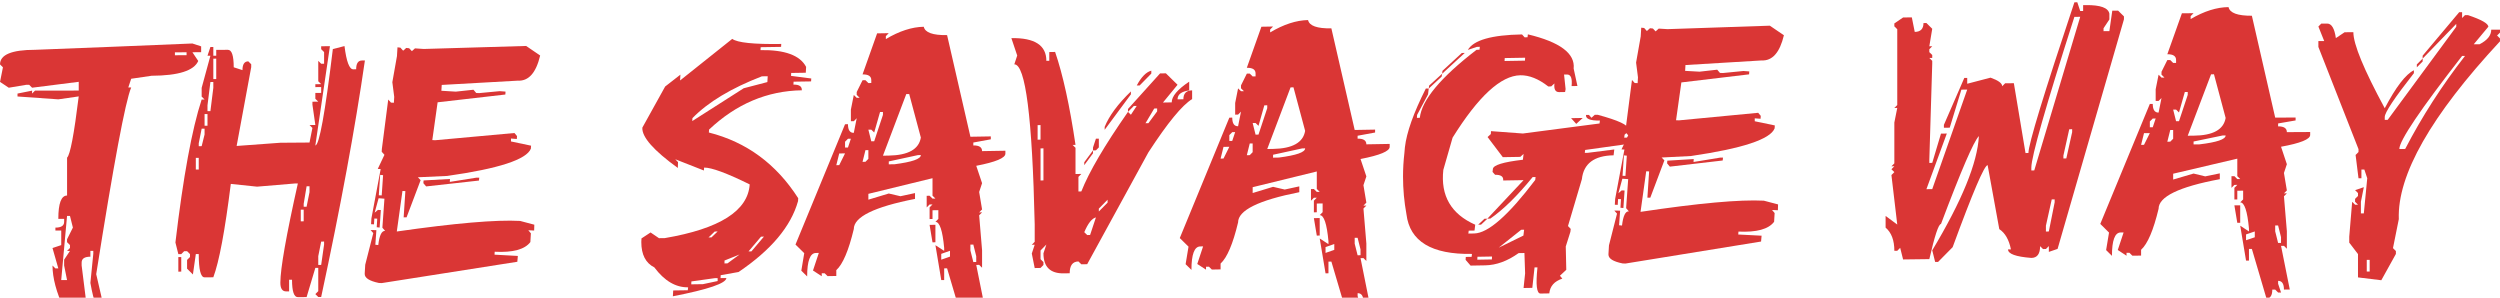 <?xml version="1.0" encoding="UTF-8"?><svg id="Layer_2" xmlns="http://www.w3.org/2000/svg" viewBox="0 0 3158.77 376.13"><defs><style>.cls-1{fill:#da3635;}</style></defs><g id="Layer_1-2"><path class="cls-1" d="M243.1,54.96c3.68,1.21,7.37,2.42,11.05,3.63v7.37c-3.68.02-7.37.04-11.05.06,2.46,3.67,4.91,7.34,7.37,11.01-5.35,12.3-24.99,18.55-58.93,18.69-8.59,1.26-17.19,2.52-25.78,3.78-1.23,3.69-2.46,7.38-3.68,11.06,1.23,0,2.46,0,3.68-.01-7.37,17.51-22.1,96.14-44.2,235.87,3.68,15.95,7.37,31.9,11.05,47.85-1.23,0-2.46,0-3.68.01-5.49.01-10.4-12.26-14.73-36.79,1.23-12.28,2.46-24.56,3.68-36.84v-3.68c-1.23,0-2.46,0-3.68,0v7.37c-7.37.02-11.05,2.48-11.05,7.39v3.68c2.46,19.64,4.91,39.28,7.37,58.92v3.68c-2.46,0-4.91.01-7.37.02-4.91-3.67-9.82-7.34-14.73-11.02-1.23,1.23-2.46,2.46-3.68,3.69-1.23,0-2.46,0-3.68,0-9.82-21.21-14.73-39.62-14.73-55.22,1.23,1.23,2.46,2.45,3.68,3.68,1.23,0,2.46,0,3.68,0-2.46-8.59-4.91-17.18-7.37-25.77,3.68-1.23,7.37-2.47,11.05-3.7v-18.42c-2.46,0-4.91,0-7.37.01v-3.68c7.37-.01,11.05-2.47,11.05-7.38v-3.68c-2.46,0-4.91,0-7.37.01,0-19.64,3.68-29.47,11.05-29.49v-47.88c3.9-3.47,8.81-29.27,14.73-77.38-8.59,1.25-17.19,2.49-25.78,3.73-17.19-1.2-34.38-2.41-51.57-3.63v-3.68c6.14-1.23,12.28-2.46,18.42-3.7v3.68c1.23-1.23,2.46-2.46,3.68-3.69,18.42-.02,36.83-.05,55.25-.09v-11.05c-19.64,2.5-39.29,4.99-58.93,7.46-1.23-1.23-2.46-2.45-3.68-3.68-1.23,0-2.46,0-3.68,0-7.37,1.23-14.73,2.46-22.1,3.69-3.68-2.45-7.37-4.91-11.05-7.37,1.23-6.14,2.46-12.28,3.68-18.42-1.23-1.23-2.46-2.46-3.68-3.68,0-12.28,14.73-18.41,44.2-18.44,66.3-2.52,132.6-5.19,198.9-7.98ZM84.72,272.83c-2.46,27.02-4.91,54.03-7.37,81.05,2.46,0,4.91,0,7.37-.01-1.23-6.14-2.46-12.27-3.68-18.41v-7.37c2.46-3.69,4.91-7.38,7.37-11.06-1.23,0-2.46,0-3.68,0,1.23-1.23,2.46-2.46,3.68-3.69,0-1.23,0-2.45,0-3.68-1.23-1.23-2.46-2.45-3.68-3.68v-3.68c2.46-4.92,4.91-9.83,7.37-14.75-1.23-4.91-2.46-9.82-3.68-14.73-1.23,0-2.46,0-3.68,0ZM221,66.12c0,1.23,0,2.45,0,3.68,4.91-.02,9.82-.05,14.73-.07,0-1.23,0-2.46,0-3.68-4.91.02-9.82.05-14.73.07Z"/><path class="cls-1" d="M265.85,59.39c1.23,0,2.46-.01,3.68-.02v11.05c1.23,0,2.46-.01,3.68-.02v-7.37c4.91-.03,9.82-.05,14.73-.09,4.91-.03,7.37,7.32,7.37,22.06,3.68,1.21,7.37,2.41,11.05,3.61,0-7.37,2.45-11.07,7.37-11.1,1.23,1.22,2.46,2.44,3.68,3.66v3.68c-6.14,33.19-12.28,66.38-18.42,99.56,18.42-1.34,36.83-2.69,55.25-4.05,12.28-.09,24.55-.18,36.83-.27,1.23-6.15,2.46-12.3,3.68-18.44-1.23-1.22-2.46-2.44-3.68-3.65,2.46-.02,4.91-.04,7.37-.06-1.23-8.58-2.46-17.17-3.68-25.75,0-1.23,0-2.46,0-3.68,2.46-.02,4.91-.04,7.37-.06-1.23-1.22-2.46-2.44-3.68-3.65v-7.37c2.46-.02,4.91-.04,7.37-.06v-7.37c-2.46.02-4.91.04-7.37.06v-3.68c2.46-.02,4.91-.04,7.37-.06-1.23-1.22-2.46-2.44-3.68-3.65v-25.78c1.23,1.22,2.46,2.44,3.68,3.65,1.23-.01,2.46-.02,3.68-.03v-14.73c-1.23-1.22-2.46-2.44-3.68-3.65v-3.68c3.68-.03,7.37-.06,11.05-.09-6.14,41.8-12.28,83.59-18.42,125.38,4.91-.04,12.28-40.61,22.1-121.73,4.91-1.27,9.82-2.54,14.73-3.81,2.45,19.63,6.14,29.41,11.05,29.37,1.23-.01,2.46-.02,3.68-.03,0-7.36,2.46-11.07,7.37-11.11,1.23-.01,2.46-.02,3.68-.03-12.28,85.04-30.69,184.65-55.25,298.82-1.23.01-2.46.02-3.68.03-1.23-1.22-2.46-2.44-3.68-3.65,1.23-1.24,2.46-2.47,3.68-3.71v-29.47c-1.23,0-2.46.02-3.68.03-3.68,12.31-7.37,24.61-11.05,36.92-3.68.03-7.37.06-11.05.08-4.91.04-7.37-7.32-7.37-22.04-1.23,0-2.46.02-3.68.03v14.73c-1.23,0-2.46.02-3.68.03-4.91.03-7.37-3.63-7.37-11,0-17.77,7.37-59.56,22.1-125.39-1.23,0-2.46.02-3.68.03-15.96,1.35-31.92,2.69-47.88,4.02-11.05-1.15-22.1-2.31-33.15-3.48-7.37,58.98-14.73,98.31-22.1,117.99-3.68.02-7.37.04-11.05.06-4.91.03-7.37-9.78-7.37-29.43-1.23,0-2.46.01-3.68.02-1.23,8.6-2.46,17.2-3.68,25.8-2.46-2.44-4.91-4.89-7.37-7.33v-11.05c1.23-1.23,2.46-2.47,3.68-3.7v-3.68c-1.23-1.22-2.46-2.44-3.68-3.67-1.23,0-2.46.01-3.68.02-1.23,1.23-2.46,2.47-3.68,3.7-1.23,0-2.46.01-3.68.02-1.23-4.9-2.45-9.81-3.68-14.72,9.82-82.95,20.87-143.17,33.15-180.65,1.23,0,2.46-.01,3.68-.02-1.23-1.22-2.46-2.44-3.68-3.66v-11.05c3.68-13.53,7.37-27.05,11.05-40.58-1.23,0-2.46.01-3.68.02,1.23-3.69,2.46-7.38,3.68-11.07ZM225.33,324.8c1.23,0,2.46-.01,3.68-.02,0,6.14,0,12.28,0,18.42-1.23,0-2.46.01-3.68.02v-18.42ZM247.43,199.46v14.73c1.23,0,2.46-.01,3.68-.02v-14.73c-1.23,0-2.46.01-3.68.02ZM254.8,162.58c-1.23,6.14-2.46,12.29-3.68,18.44v3.68c1.23,0,2.46-.01,3.68-.02,1.23-4.92,2.46-9.84,3.68-14.75v-7.37c-1.23,0-2.46.01-3.68.02ZM258.48,144.15v14.73c1.23,0,2.46-.01,3.68-.02v-14.73c-1.23,0-2.46.01-3.68.02ZM265.85,103.59c-1.23,9.83-2.46,19.66-3.68,29.49v7.37c1.23,0,2.46-.01,3.68-.02,1.23-9.83,2.46-19.66,3.68-29.49v-7.37c-1.23,0-2.46.01-3.68.02ZM269.53,74.1v25.78c1.23,0,2.46-.01,3.68-.02v-25.78c-1.23,0-2.46.01-3.68.02ZM380.03,264.91v14.73c1.23,0,2.46-.02,3.68-.03v-14.73c-1.23,0-2.46.02-3.68.03ZM387.4,235.39c-1.23,7.38-2.46,14.75-3.68,22.13v3.68c1.23,0,2.46-.02,3.68-.03,1.23-6.15,2.46-12.3,3.68-18.45v-7.37c-1.23,0-2.46.02-3.68.03ZM405.81,305.23c-1.23,6.15-2.46,12.3-3.68,18.45v11.05c1.23,0,2.46-.02,3.68-.03,1.23-8.6,2.46-17.21,3.68-25.81v-3.68c-1.23.01-2.46.02-3.68.03Z"/><path class="cls-1" d="M664.73,58.02c5.92,4.05,11.84,8.09,17.77,12.14-5.2,21.88-14.59,32.46-28.17,31.75-32.07,1.82-64.13,3.62-96.2,5.4-.14,2.46-.29,4.91-.43,7.37,6.07.37,12.13.74,18.2,1.11,7.44-.8,14.88-1.6,22.32-2.41,1.16,1.36,2.31,2.72,3.47,4.08,1.23.06,2.46.12,3.68.18,8.67-.82,17.33-1.64,26-2.46,2.46.19,4.91.38,7.37.56-.07,1.23-.14,2.46-.22,3.69-28.53,3.29-57.06,6.56-85.58,9.82-2.24,15.91-4.48,31.82-6.72,47.74,1.23.06,2.46.12,3.68.18,33.37-3.01,66.73-6.06,100.1-9.12,1.08,1.29,2.17,2.58,3.25,3.86-.07,1.23-.14,2.46-.22,3.69-2.46-.19-4.91-.38-7.37-.56,0,1.23,0,2.46,0,3.68,8.45,1.78,16.9,3.56,25.35,5.33-.07,1.23-.14,2.46-.22,3.69-5.35,13.78-40.59,25.34-105.73,34.55-12.35.56-24.7,1.12-37.05,1.68,1.16,1.22,2.31,2.43,3.47,3.65-5.92,15.66-11.84,31.32-17.77,46.98-1.23.01-2.46.02-3.68.04.72-11.06,1.44-22.11,2.17-33.17-1.23-.06-2.46-.12-3.68-.18-2.38,17.07-4.77,34.13-7.15,51.2,73.52-10.53,125.45-15.03,155.78-13.36,5.99,1.59,11.99,3.18,17.98,4.77-.07,2.46-.14,4.91-.22,7.37-2.46-.12-4.91-.23-7.37-.34,1.08,1.29,2.17,2.57,3.25,3.86-.22,3.69-.43,7.37-.65,11.06-7.08,9.33-22.1,13.41-45.07,12.22-.07,1.23-.14,2.46-.22,3.69,9.82.54,19.64,1.08,29.47,1.61-.22,2.46-.43,4.92-.65,7.37-57.13,9.05-114.26,18.03-171.38,26.94-1.23-.06-2.46-.12-3.68-.18-11.85-2.5-17.77-6.26-17.77-11.32,0-.22,0-.43,0-.65.22-3.69.43-7.37.65-11.06,3.39-13.32,6.79-26.64,10.18-39.96-1.16-1.29-2.31-2.58-3.47-3.87,2.46.05,4.91.1,7.37.15-.43,6.14-.87,12.29-1.3,18.43,1.23.13,2.46.27,3.68.4,1.44-12.29,4.33-18.24,8.67-17.85-1.16-1.36-2.31-2.72-3.47-4.08l2.6-36.64c-2.46-.19-4.91-.39-7.37-.58-1.66,6.08-3.32,12.16-4.98,18.25,1.37-1.17,2.74-2.34,4.12-3.5,1.23.06,2.46.12,3.68.18-.51,7.37-1.01,14.74-1.52,22.11-1.23-.13-2.46-.27-3.68-.4.22-3.61.43-7.23.65-10.84-1.23-.06-2.46-.12-3.68-.18-.14,2.46-.29,4.91-.43,7.37-1.23-.06-2.46-.12-3.68-.18.14-2.46.29-4.91.43-7.37,3.9-20.76,7.8-41.53,11.7-62.29-1.23-.06-2.46-.12-3.68-.18,2.82-5.95,5.63-11.9,8.45-17.84-1.16-1.29-2.31-2.58-3.47-3.87.07-1.23.14-2.46.22-3.69,2.67-20.75,5.34-41.5,8.02-62.26,1.16,1.29,2.31,2.58,3.47,3.87,1.23.06,2.46.12,3.68.18.14-2.46.29-4.91.43-7.37-.79-6.2-1.59-12.41-2.38-18.61,1.95-11,3.9-21.99,5.85-32.99.22-3.69.43-7.37.65-11.06,1.23.13,2.46.27,3.68.4,1.16,1.29,2.31,2.58,3.47,3.87,1.3-1.17,2.6-2.34,3.9-3.5,1.23.13,2.46.26,3.68.4,1.16,1.22,2.31,2.43,3.47,3.65,1.3-1.17,2.6-2.34,3.9-3.51,3.68.25,7.37.5,11.05.76,43.12-1.23,86.23-2.5,129.35-3.8ZM480.35,220.95c-.58,8.6-1.16,17.2-1.73,25.8,1.23.06,2.46.12,3.68.18.58-8.53,1.16-17.05,1.73-25.58-1.23-.13-2.46-.27-3.68-.4ZM601.9,224.48c1.23-.01,2.46-.03,3.68-.04-.14,1.23-.29,2.46-.43,3.69-22.24,2.48-44.49,4.96-66.73,7.42-1.16-1.36-2.31-2.72-3.47-4.08.07-1.16.14-2.31.22-3.47,11.12-.62,22.24-1.24,33.37-1.86-.07,1.23-.14,2.46-.22,3.69,11.19-1.78,22.39-3.56,33.58-5.35Z"/><path class="cls-1" d="M925.16,49.11c6.5,4.81,27.15,6.97,61.97,6.43-.07,1.23-.14,2.46-.22,3.69-8.59.13-17.19.26-25.78.39-.07,1.23-.14,2.46-.22,3.69,30.77-.47,49.97,6.6,57.63,21.21-.14,2.46-.29,4.92-.43,7.37-6.14.1-12.28.19-18.42.29-.07,1.23-.14,2.46-.22,3.69,8.52,1.1,17.04,2.19,25.57,3.29-.07,1.23-.14,2.46-.22,3.69-7.37.12-14.73.23-22.1.34-.07,1.23-.14,2.46-.22,3.69,7.37-.11,10.91,2.29,10.62,7.2-43.77.68-82.84,17.23-117.22,49.65-.07,1.23-.14,2.46-.22,3.69,47.52,12.02,85.15,39.69,112.88,83.02-.07,1.23-.14,2.46-.22,3.69-8.96,31.92-34.02,61.77-75.18,89.54-7.51,1.34-15.02,2.68-22.53,4.02-.07,1.23-.14,2.46-.22,3.69,2.46-.04,4.91-.07,7.37-.11-.29,6.64-22.82,14.35-67.6,23.07.14-2.46.29-4.91.43-7.37,6.14-.09,12.28-.17,18.42-.26.14-1.23.29-2.46.43-3.69-15.75.22-29.97-8.17-42.68-25.18-10.98-5.48-16.47-16.17-16.47-32.06,0-1.44.07-2.96.22-4.55,3.83-2.51,7.66-5.02,11.48-7.52,3.54,2.41,7.08,4.81,10.62,7.22,2.46-.03,4.91-.07,7.37-.1,69.33-11.81,105.08-34.46,107.25-67.85-29.03-14.3-48.25-21.39-57.63-21.25-.07,1.23-.14,2.46-.22,3.69-12.06-4.74-24.12-9.48-36.18-14.22,1.16,1.21,2.31,2.42,3.47,3.63-.07,2.46-.14,4.91-.22,7.37-30.62-22.11-45.57-39.09-44.85-50.94,9.61-17.32,19.21-34.64,28.82-51.96,6.43-5,12.86-10,19.28-15-.14,2.46-.29,4.92-.43,7.37,21.96-17.5,43.91-35.01,65.87-52.52ZM873.6,355.57c-.07,1.23-.14,2.46-.22,3.69,4.91-.07,9.82-.14,14.73-.21,6.21-1.32,12.42-2.63,18.63-3.95v-3.68c-1.23.02-2.46.04-3.68.05-9.82,1.37-19.64,2.74-29.47,4.11ZM874.9,149.29c-.07,1.23-.14,2.46-.22,3.69,21.67-13.82,43.33-27.64,65-41.47,9.97-2.6,19.93-5.21,29.9-7.82.14-2.46.29-4.92.43-7.37-2.46.04-4.91.08-7.37.11-38.86,15.03-68.11,32.64-87.75,52.86ZM895.26,300.01c1.23-.02,2.46-.04,3.68-.05,2.6-2.49,5.2-4.99,7.8-7.48-1.23.02-2.46.04-3.68.05-2.6,2.49-5.2,4.99-7.8,7.48ZM915.41,329.18c0,1.23,0,2.45,0,3.68,1.23-.02,2.46-.04,3.68-.05,5.13-3.76,10.26-7.52,15.38-11.28-6.36,2.55-12.71,5.1-19.07,7.65ZM961.56,299.03c-5.27,6.22-10.54,12.44-15.82,18.65,1.23-.02,2.46-.04,3.68-.06,5.27-6.22,10.54-12.44,15.82-18.66-1.23.02-2.46.04-3.68.06Z"/><path class="cls-1" d="M1167.18,33.8c1.59,7.34,11.41,10.86,29.47,10.56,9.82,42.81,19.64,85.61,29.47,128.42,8.59-.15,17.19-.29,25.78-.44v3.68c-7.37,1.35-14.73,2.71-22.1,4.06v3.68c7.37-.12,11.05,2.27,11.05,7.18,9.82-.17,19.64-.34,29.47-.5v3.68c0,5.49-12.28,10.61-36.83,15.36,2.46,7.33,4.91,14.65,7.37,21.97-1.23,3.7-2.46,7.41-3.68,11.11,1.23,7.35,2.46,14.69,3.68,22.04-1.23,1.25-2.46,2.5-3.68,3.75,1.23-.02,2.46-.04,3.68-.06-1.23,1.25-2.46,2.5-3.68,3.75,1.23,14.71,2.46,29.42,3.68,44.14v22.1c-1.23-1.21-2.46-2.41-3.68-3.62-1.23.02-2.46.04-3.68.06,3.68,18.35,7.37,36.71,11.05,55.06-2.46.04-4.91.08-7.37.13,0-7.37-2.46-11.01-7.37-10.92v3.68c1.23,3.66,2.46,7.33,3.68,10.99-1.23.02-2.46.04-3.68.06-1.23-1.21-2.46-2.41-3.68-3.62-1.23.02-2.46.04-3.68.06,0,7.36-2.46,11.09-7.37,11.17-6.14-20.77-12.28-41.54-18.42-62.31-1.23.02-2.46.04-3.68.06v14.73c-1.23.02-2.46.04-3.68.06-2.46-14.69-4.91-29.38-7.37-44.08,3.68,2.39,7.37,4.79,11.05,7.18v-3.68c-2.02-22.07-5.71-33.05-11.05-32.97,1.23-1.25,2.46-2.5,3.68-3.74v-11.05c-2.46.04-4.91.08-7.37.12v11.05c-1.23.02-2.46.04-3.68.06v-14.73c1.23-1.25,2.46-2.5,3.68-3.74-1.23.02-2.46.04-3.68.06-1.23,1.25-2.46,2.5-3.68,3.75v-14.73c1.23-.02,2.46-.04,3.68-.06,1.23,1.21,2.46,2.42,3.68,3.62,1.23-.02,2.46-.04,3.68-.06-1.23-1.21-2.46-2.41-3.68-3.62v-22.1c-27.01,6.59-54.02,13.17-81.03,19.75v7.37c8.59-2.6,17.19-5.19,25.78-7.79,4.91,1.15,9.82,2.3,14.73,3.44,6.14-1.33,12.28-2.66,18.42-3.99v7.37c-51.57,10.1-77.35,22.79-77.35,38.1-6.5,27.11-13.87,44.42-22.1,51.92v7.37c-3.68.06-7.37.12-11.05.17-1.23-1.21-2.46-2.42-3.68-3.62-1.23.02-2.46.04-3.68.06,0,1.23,0,2.45,0,3.68-3.68-2.4-7.37-4.8-11.05-7.19,2.46-7.41,4.91-14.81,7.37-22.22-1.23.02-2.46.04-3.68.06-7.37.12-11.05,10-11.05,29.64l-7.37-7.25c1.23-7.39,2.46-14.77,3.68-22.16-3.68-3.63-7.37-7.25-11.05-10.88,20.87-50.66,41.74-101.33,62.62-152,1.23-.02,2.46-.04,3.68-.06,0,7.37,2.45,11.01,7.37,10.93,1.23-6.16,2.46-12.32,3.68-18.48-1.23,1.25-2.46,2.5-3.68,3.74-1.23.02-2.46.04-3.68.06v-14.73c1.23-6.16,2.46-12.32,3.68-18.48,1.23,1.21,2.46,2.42,3.68,3.62,1.23-.02,2.46-.04,3.68-.06-1.23-1.21-2.46-2.42-3.68-3.62v-3.68c2.46-4.95,4.91-9.9,7.37-14.85,1.23-.02,2.46-.04,3.68-.06,1.23,1.21,2.46,2.42,3.68,3.62,1.23-.02,2.46-.04,3.68-.06v-3.68c0-4.91-3.68-7.31-11.05-7.19,6.14-17.29,12.28-34.58,18.42-51.86,4.91-.08,9.82-.16,14.73-.24-1.23,1.25-2.46,2.5-3.68,3.74v3.68c17.04-10.1,33-15.28,47.88-15.52ZM1060.36,193.92c-1.23,4.93-2.46,9.86-3.68,14.79,1.23-.02,2.46-.04,3.68-.06,2.46-4.95,4.91-9.9,7.37-14.85-2.46.04-4.91.08-7.37.12ZM1071.41,175.33c-1.23,1.25-2.46,2.5-3.68,3.74v7.37c1.23-.02,2.46-.04,3.68-.06,1.23-3.7,2.46-7.41,3.68-11.11-1.23.02-2.46.04-3.68.06ZM1093.51,189.71c-1.23,4.93-2.46,9.86-3.68,14.79,1.23-.02,2.46-.04,3.68-.06,1.23-1.25,2.46-2.5,3.68-3.74v-11.05c-1.23.02-2.46.04-3.68.06ZM1111.93,141.53c-2.46,8.63-4.91,17.27-7.37,25.9-1.23-1.21-2.46-2.42-3.68-3.62-1.23.02-2.46.04-3.68.06,1.23,4.89,2.46,9.78,3.68,14.67,1.23-.02,2.46-.04,3.68-.06,3.68-11.11,7.37-22.22,11.05-33.33v-3.68c-1.23.02-2.46.04-3.68.06ZM1145.08,118.88c-9.82,25.95-19.64,51.89-29.47,77.83,2.46-.04,4.91-.08,7.37-.12,24.55-.4,38.06-8,40.52-22.77-4.91-18.33-9.82-36.67-14.73-55.01-1.23.02-2.46.04-3.68.06ZM1122.98,203.96v3.68c2.46-.04,4.91-.08,7.37-.12,22.1-2.82,33.15-6.69,33.15-11.6-1.23.02-2.46.04-3.68.06-12.28,2.66-24.56,5.32-36.83,7.97ZM1174.54,284.14c2.46-.04,4.91-.08,7.37-.12v22.1c-1.23.02-2.46.04-3.68.06-1.23-7.35-2.46-14.69-3.68-22.04ZM1189.28,320.73v7.37c3.68-1.29,7.37-2.58,11.05-3.87v-7.37c-3.68,1.29-7.37,2.58-11.05,3.87ZM1226.11,309.06v7.37c1.23,4.89,2.46,9.78,3.68,14.67,1.23-.02,2.46-.04,3.68-.06v-7.37c-1.23-4.89-2.46-9.78-3.68-14.67-1.23.02-2.46.04-3.68.06Z"/><path class="cls-1" d="M1277.89,48.17c29.47-.51,44.2,9.06,44.2,28.7,1.23-.02,2.46-.04,3.68-.06v-11.05c2.46-.04,4.91-.09,7.37-.13,9.82,28.57,18.42,67.71,25.78,117.42-1.23.02-2.46.04-3.68.06,1.23,1.21,2.46,2.41,3.68,3.62v33.15c2.46-.04,4.91-.09,7.37-.13-1.23,1.25-2.46,2.5-3.68,3.75v18.42c1.23-.02,2.46-.04,3.68-.06,9.68-24.58,29.32-58.07,58.93-100.49,1.23,1.21,2.46,2.41,3.68,3.62,2.46-3.73,4.91-7.45,7.37-11.18-1.23.02-2.46.04-3.68.06-2.46,2.5-4.91,5-7.37,7.5v-3.68c13.51-14.97,27.01-29.95,40.52-44.92,2.46-.04,4.91-.09,7.37-.13,4.91,4.82,9.82,9.65,14.73,14.47-6.14,7.48-12.28,14.95-18.42,22.43,3.68-.07,7.37-.13,11.05-.2,0-7.65,7.37-16.38,22.1-26.18v11.05c-9.82,1.33-14.73,5.1-14.73,11.31,2.46-.04,4.91-.09,7.37-.13,0-7.37,3.68-11.11,11.05-11.25v11.05c-12.57,7.59-30.98,30.02-55.25,67.28-25.78,47.11-51.57,94.22-77.35,141.33-2.46.04-4.91.09-7.37.13-1.23-1.21-2.46-2.41-3.68-3.62-7.37.14-11.05,5.1-11.05,14.93l-7.37.13c-17.19.3-25.78-8.14-25.78-25.33,1.23-3.7,2.46-7.41,3.68-11.11-2.46,2.5-4.91,5-7.37,7.5v11.05c1.23,1.21,2.46,2.41,3.68,3.62v3.68c-1.23,1.25-2.46,2.5-3.68,3.75-2.46.04-4.91.09-7.37.13-1.23-6.12-2.46-12.24-3.68-18.35,1.23-3.7,2.46-7.41,3.68-11.11-1.23.02-2.46.04-3.68.06,1.23-1.25,2.46-2.5,3.68-3.75v-22.1c-3.03-135-11.63-202.38-25.78-202.14,1.23-3.71,2.46-7.41,3.68-11.11-2.46-7.32-4.91-14.65-7.37-21.97ZM1311.04,158.1v18.42c1.23-.02,2.46-.04,3.68-.06v-18.42c-1.23.02-2.46.04-3.68.06ZM1314.73,187.5v40.52c1.23-.02,2.46-.04,3.68-.06v-40.52c-1.23.02-2.46.04-3.68.06ZM1381.03,190.03v3.68c-3.68,4.98-7.37,9.95-11.05,14.93v-3.68c3.68-4.97,7.37-9.95,11.05-14.93ZM1369.98,293.36c1.23,1.21,2.46,2.41,3.68,3.62,1.23-.02,2.46-.04,3.68-.06,2.46-7.41,4.91-14.82,7.37-22.23-5.06,1.24-9.97,7.47-14.73,18.67ZM1384.71,175.23c1.23-.02,2.46-.04,3.68-.06v11.05c-1.23,1.25-2.46,2.5-3.68,3.75-1.23.02-2.46.04-3.68.06v-3.68c1.23-3.71,2.46-7.41,3.68-11.12ZM1388.39,263.57v3.68c3.68-3.75,7.37-7.5,11.05-11.24v-3.68c-3.68,3.75-7.37,7.5-11.05,11.25ZM1428.91,115.52v3.68c-11.05,14.93-22.1,29.86-33.15,44.79v-3.68c5.63-13.96,16.68-28.89,33.15-44.79ZM1454.69,89.28v3.68c-4.91,5-9.82,10-14.73,15-1.23.02-2.46.04-3.68.07,5.78-10.79,11.92-17.04,18.42-18.74ZM1458.38,137.1c-3.68,6.2-7.37,12.41-11.05,18.61,1.23-.02,2.46-.04,3.68-.06,3.68-4.98,7.37-9.95,11.05-14.93,0-1.23,0-2.45,0-3.68-1.23.02-2.46.04-3.68.07Z"/><path class="cls-1" d="M1652.73,25.3c1.59,7.34,11.41,10.85,29.47,10.53,9.82,42.8,19.64,85.59,29.47,128.39,8.59-.15,17.19-.3,25.78-.46,0,1.23,0,2.46,0,3.68-7.37,1.36-14.73,2.72-22.1,4.07v3.68c7.37-.13,11.05,2.26,11.05,7.17,9.82-.17,19.64-.35,29.47-.52v3.68c0,5.49-12.28,10.62-36.83,15.38,2.46,7.32,4.91,14.65,7.37,21.97-1.23,3.71-2.46,7.41-3.68,11.11,1.23,7.35,2.46,14.69,3.68,22.04-1.23,1.25-2.46,2.5-3.68,3.75,1.23-.02,2.46-.04,3.68-.06-1.23,1.25-2.46,2.5-3.68,3.75,1.23,14.71,2.46,29.42,3.68,44.14v22.1c-1.23-1.21-2.46-2.41-3.68-3.62-1.23.02-2.46.04-3.68.07,3.68,18.35,7.37,36.7,11.05,55.05-2.46.04-4.91.09-7.37.13,0-7.37-2.46-11-7.37-10.92v3.68c1.23,3.66,2.46,7.32,3.68,10.99-1.23.02-2.46.04-3.68.07-1.23-1.21-2.46-2.41-3.68-3.62-1.23.02-2.46.04-3.68.07,0,7.36-2.46,11.1-7.37,11.18-6.14-20.76-12.28-41.53-18.42-62.29-1.23.02-2.46.04-3.68.07v14.73c-1.23.02-2.46.04-3.68.07-2.46-14.69-4.91-29.38-7.37-44.07,3.68,2.39,7.37,4.78,11.05,7.17v-3.68c-2.02-22.06-5.71-33.05-11.05-32.95,1.23-1.25,2.46-2.5,3.68-3.75,0-3.68,0-7.37,0-11.05-2.46.04-4.91.09-7.37.13,0,3.68,0,7.37,0,11.05-1.23.02-2.46.04-3.68.07v-14.73c1.23-1.25,2.46-2.5,3.68-3.75-1.23.02-2.46.04-3.68.07-1.23,1.25-2.46,2.5-3.68,3.75v-14.73c1.23-.02,2.46-.04,3.68-.07,1.23,1.21,2.46,2.41,3.68,3.62,1.23-.02,2.46-.04,3.68-.07-1.23-1.21-2.46-2.41-3.68-3.62,0-7.37,0-14.73,0-22.1-27.01,6.62-54.02,13.24-81.03,19.86v7.37c8.59-2.61,17.19-5.22,25.78-7.83,4.91,1.14,9.82,2.28,14.73,3.42,6.14-1.34,12.28-2.68,18.42-4.01,0,2.46,0,4.91,0,7.37-51.57,10.16-77.35,22.91-77.35,38.21-6.5,27.13-13.87,44.44-22.1,51.96v7.37c-3.68.07-7.37.13-11.05.2-1.23-1.21-2.46-2.41-3.68-3.62-1.23.02-2.46.04-3.68.07,0,1.23,0,2.45,0,3.68-3.68-2.39-7.37-4.78-11.05-7.17,2.46-7.41,4.91-14.82,7.37-22.23-1.23.02-2.46.04-3.68.07-7.37.14-11.05,10.02-11.05,29.66-2.46-2.41-4.91-4.82-7.37-7.23,1.23-7.39,2.46-14.78,3.68-22.17-3.68-3.62-7.37-7.24-11.05-10.85,20.87-50.71,41.74-101.42,62.62-152.13,1.23-.02,2.46-.04,3.68-.07,0,7.37,2.45,11.01,7.37,10.92,1.23-6.16,2.46-12.32,3.68-18.48-1.23,1.25-2.46,2.5-3.68,3.75-1.23.02-2.46.04-3.68.07,0-4.91,0-9.82,0-14.73,1.23-6.16,2.46-12.32,3.68-18.48,1.23,1.21,2.46,2.41,3.68,3.62,1.23-.02,2.46-.04,3.68-.07-1.23-1.21-2.46-2.41-3.68-3.62v-3.68c2.46-4.96,4.91-9.91,7.37-14.86,1.23-.02,2.46-.04,3.68-.07,1.23,1.21,2.46,2.41,3.68,3.62,1.23-.02,2.46-.04,3.68-.07v-3.68c0-4.91-3.68-7.3-11.05-7.17,6.14-17.3,12.28-34.6,18.42-51.9,4.91-.09,9.82-.17,14.73-.26-1.23,1.25-2.46,2.5-3.68,3.75v3.68c17.04-10.12,33-15.32,47.88-15.59ZM1545.91,185.59c-1.23,4.93-2.46,9.87-3.68,14.8,1.23-.02,2.46-.04,3.68-.07,2.46-4.95,4.91-9.91,7.37-14.86-2.46.04-4.91.09-7.37.13ZM1556.96,166.97c-1.23,1.25-2.46,2.5-3.68,3.75,0,2.46,0,4.91,0,7.37,1.23-.02,2.46-.04,3.68-.07,1.23-3.71,2.46-7.41,3.68-11.12-1.23.02-2.46.04-3.68.07ZM1579.06,181.31c-1.23,4.93-2.46,9.87-3.68,14.8,1.23-.02,2.46-.04,3.68-.07,1.23-1.25,2.46-2.5,3.68-3.75v-11.05c-1.23.02-2.46.04-3.68.07ZM1597.48,133.1c-2.46,8.64-4.91,17.28-7.37,25.91-1.23-1.21-2.46-2.41-3.68-3.62-1.23.02-2.46.04-3.68.07,1.23,4.89,2.46,9.78,3.68,14.67,1.23-.02,2.46-.04,3.68-.07,3.68-11.12,7.37-22.23,11.05-33.35v-3.68c-1.23.02-2.46.04-3.68.07ZM1630.63,110.41c-9.82,25.96-19.64,51.92-29.47,77.88,2.46-.04,4.91-.09,7.37-.13,24.55-.44,38.06-8.05,40.52-22.82-4.91-18.33-9.82-36.66-14.73-54.99-1.23.02-2.46.04-3.68.07ZM1608.53,195.52c0,1.23,0,2.45,0,3.68,2.46-.04,4.91-.09,7.37-.13,22.1-2.85,33.15-6.73,33.15-11.64-1.23.02-2.46.04-3.68.07-12.28,2.67-24.56,5.35-36.83,8.02ZM1660.09,275.63c2.46-.04,4.91-.09,7.37-.13v22.1c-1.23.02-2.46.04-3.68.07-1.23-7.35-2.46-14.69-3.68-22.03ZM1674.83,312.2v7.37c3.68-1.29,7.37-2.59,11.05-3.88v-7.37c-3.68,1.29-7.37,2.59-11.05,3.88ZM1711.66,300.5v7.37c1.23,4.89,2.46,9.78,3.68,14.67,1.23-.02,2.46-.04,3.68-.07v-7.37c-1.23-4.89-2.46-9.78-3.68-14.67-1.23.02-2.46.04-3.68.06Z"/><path class="cls-1" d="M1923.12,43.53c1.08,1.21,2.17,2.42,3.25,3.63,1.23-.02,2.46-.04,3.68-.06.14-1.23.29-2.46.43-3.69,40.59,9.71,59.87,24.13,57.85,43.23,1.59,7.34,3.18,14.68,4.77,22.02-2.46.04-4.91.08-7.37.12,1.01-9.84-.94-14.72-5.85-14.64-1.23.02-2.46.04-3.68.06.65,6.13,1.3,12.26,1.95,18.38-.22,1.23-.43,2.46-.65,3.69-2.46.04-4.91.08-7.37.12-4.91.08-6.93-3.57-6.07-10.95-1.37,1.25-2.74,2.5-4.12,3.75-1.23.02-2.46.04-3.68.06-12.28-9.61-24.05-14.33-35.32-14.14-24.56.42-53.08,26.69-85.58,78.82-3.9,13.57-7.8,27.15-11.7,40.72-3.61,32.71,9.82,55.8,40.3,69.28-.29,2.46-.58,4.92-.87,7.38-2.46.04-4.91.08-7.37.13-.14,1.23-.29,2.46-.43,3.69,2.46-.04,4.91-.08,7.37-.13,17.48-.3,43.19-22.85,77.13-67.62.14-1.23.29-2.46.43-3.69-1.23.02-2.46.04-3.68.06-19.5,23.88-37.34,41.37-53.52,52.48-1.23.02-2.46.04-3.68.06,15.24-16.22,30.48-32.44,45.72-48.67-8.59.15-17.19.29-25.78.44.58-4.92-2.82-7.32-10.18-7.19-1.08-1.21-2.17-2.42-3.25-3.63.14-1.23.29-2.46.43-3.69.43-4.92,13.07-8.82,37.92-11.7.29-2.46.58-4.92.87-7.38-1.37,1.25-2.74,2.5-4.12,3.75-7.37.13-14.73.25-22.1.38-6.43-8.49-12.86-16.97-19.28-25.45,1.37-1.25,2.74-2.5,4.12-3.75.07-1.23.14-2.46.22-3.69,13.43,1,26.87,1.99,40.3,2.99,32.28-4.23,64.57-8.46,96.85-12.67.14-1.23.29-2.46.43-3.69-12.28.2-18.13-2.16-17.55-7.08,1.23-.02,2.46-.04,3.68-.06,1.08,1.21,2.17,2.42,3.25,3.63,1.37-1.25,2.74-2.5,4.12-3.75,1.23-.02,2.46-.04,3.68-.06,26.14,7.08,38.93,13.01,38.35,17.79-.07,1.23-.14,2.46-.22,3.69-1.37,1.25-2.74,2.5-4.12,3.75-.14,1.23-.29,2.46-.43,3.69,4.91-.08,9.82-.16,14.73-.24-.29,2.46-.58,4.92-.87,7.38-1.23.02-2.46.04-3.68.06-19.86,2.78-39.72,5.56-59.58,8.34-.14,1.23-.29,2.46-.43,3.69,1.23-.02,2.46-.04,3.68-.06,11.19-1.41,22.39-2.82,33.58-4.24-.29,2.46-.58,4.92-.87,7.38-24.56.4-37.92,10.45-40.08,30.13-5.85,19.74-11.7,39.48-17.55,59.23,1.16,1.21,2.31,2.42,3.47,3.63-.14,1.23-.29,2.46-.43,3.69-1.95,6.17-3.9,12.34-5.85,18.51.22,9.82.43,19.64.65,29.46-2.67,2.5-5.34,5-8.02,7.5,1.01,1.21,2.02,2.42,3.03,3.63-10.11,3.35-15.6,9.58-16.47,18.69-3.68.06-7.37.12-11.05.19-4.91.08-6.21-10.94-3.9-33.08-1.23.02-2.46.04-3.68.06-.94,8.61-1.88,17.22-2.82,25.83-3.68.06-7.37.12-11.05.19.65-6.15,1.3-12.3,1.95-18.45-.29-8.59-.58-17.18-.87-25.77-2.46.04-4.91.08-7.37.13-14.01,10.06-28.1,15.22-42.25,15.46-6.14.11-12.28.21-18.42.32-2.09-2.42-4.19-4.84-6.28-7.26.07-1.23.14-2.46.22-3.69,2.46-.04,4.91-.09,7.37-.13.14-1.23.29-2.46.43-3.69-50.99.88-78.58-15.82-82.77-50.12-2.89-15.84-4.33-31.7-4.33-47.59,0-9.82.57-19.73,1.73-29.71.22-2.46.43-4.92.65-7.38,2.17-18.81,10.98-43.53,26.43-74.13,1.23-.02,2.46-.04,3.68-.06-.29,2.46-.58,4.92-.87,7.38-4.62,8.67-9.24,17.35-13.87,26.03-.07,1.23-.14,2.46-.22,3.69,1.23-.02,2.46-.04,3.68-.06,2.45-22.43,26.36-51.09,71.72-85.96,1.23-.02,2.46-.04,3.68-.06.14-1.23.29-2.46.43-3.69-1.23.02-2.46.04-3.68.06-3.83,1.29-7.66,2.59-11.48,3.88,7.22-12.4,30.04-18.94,68.47-19.59ZM1822.16,93.15c-.22,1.23-.43,2.46-.65,3.69-5.42,5.01-10.83,10.01-16.25,15.02.14-1.23.29-2.46.43-3.69,5.49-5.01,10.98-10.01,16.47-15.02ZM1847.07,66.94c1.23-.02,2.46-.04,3.68-.06-9.53,8.76-19.07,17.52-28.6,26.28.14-1.23.29-2.46.43-3.69l24.48-22.53ZM1866.79,324.43c-.07,1.23-.14,2.46-.22,3.69,6.14-.1,12.28-.21,18.42-.32.07-1.23.14-2.46.22-3.69-6.14.11-12.28.21-18.42.32ZM1875.67,276.39c1.23-.02,2.46-.04,3.68-.06-2.67,2.5-5.34,5-8.02,7.51-1.23.02-2.46.04-3.68.06l8.02-7.51ZM1893.66,312.91c10.4-5.09,20.8-10.18,31.2-15.27.29-2.46.58-4.92.87-7.38-1.23.02-2.46.04-3.68.06-9.46,7.53-18.92,15.06-28.38,22.58ZM1901.24,73.37c-.07,1.23-.14,2.46-.22,3.69,8.59-.15,17.19-.29,25.78-.44.07-1.23.14-2.46.22-3.69-8.59.15-17.19.29-25.78.44ZM1985.09,149.3c4.91-.08,9.82-.16,14.73-.25-2.74,2.5-5.49,5-8.23,7.5-2.17-2.42-4.33-4.84-6.5-7.26Z"/><path class="cls-1" d="M2236.21,32.45c5.92,4.03,11.84,8.06,17.77,12.09-5.2,21.88-14.59,32.5-28.17,31.83-32.07,1.92-64.13,3.86-96.2,5.8-.14,2.46-.29,4.92-.43,7.37,6.07.34,12.13.68,18.2,1.02,7.44-.84,14.88-1.67,22.32-2.51,1.16,1.35,2.31,2.71,3.47,4.06,1.23.05,2.46.11,3.68.16,8.67-.85,17.33-1.71,26-2.56,2.46.18,4.91.36,7.37.54-.07,1.23-.14,2.46-.22,3.69-28.53,3.39-57.06,6.79-85.58,10.2-2.24,15.92-4.48,31.85-6.72,47.77,1.23.05,2.46.11,3.68.16,33.37-3.2,66.73-6.38,100.1-9.55,1.08,1.28,2.17,2.57,3.25,3.85-.07,1.23-.14,2.46-.22,3.69-2.46-.18-4.91-.36-7.37-.54,0,1.23,0,2.46,0,3.68,8.45,1.75,16.9,3.5,25.35,5.26-.07,1.23-.14,2.46-.22,3.69-5.35,13.81-40.59,25.44-105.73,34.97-12.35.63-24.7,1.25-37.05,1.88,1.16,1.21,2.31,2.42,3.47,3.63-5.92,15.69-11.84,31.39-17.77,47.08-1.23.02-2.46.04-3.68.06.72-11.06,1.44-22.12,2.17-33.19-1.23-.05-2.46-.1-3.68-.16-2.38,17.08-4.77,34.16-7.15,51.25,73.52-11.01,125.45-15.69,155.78-14.12,5.99,1.57,11.99,3.15,17.98,4.72-.07,2.46-.14,4.91-.22,7.37-2.46-.11-4.91-.22-7.37-.32,1.08,1.28,2.17,2.57,3.25,3.85-.22,3.69-.43,7.37-.65,11.06-7.08,9.35-22.1,13.47-45.07,12.37-.07,1.23-.14,2.46-.22,3.69,9.82.5,19.64,1,29.47,1.51-.22,2.46-.43,4.92-.65,7.38-57.13,9.23-114.26,18.5-171.38,27.81-1.23-.05-2.46-.11-3.68-.16-11.85-2.41-17.77-6.14-17.77-11.19v-.65c.22-3.69.43-7.37.65-11.06,3.39-13.34,6.79-26.69,10.18-40.03-1.16-1.28-2.31-2.56-3.47-3.84,2.46.03,4.91.06,7.37.1-.43,6.15-.87,12.29-1.3,18.44,1.23.12,2.46.25,3.68.37,1.44-12.29,4.33-18.27,8.67-17.91-1.16-1.35-2.31-2.71-3.47-4.06l2.6-36.66c-2.46-.18-4.91-.35-7.37-.53-1.66,6.09-3.32,12.19-4.98,18.28,1.37-1.18,2.74-2.36,4.12-3.53,1.23.05,2.46.1,3.68.16-.51,7.37-1.01,14.75-1.52,22.12-1.23-.12-2.46-.25-3.68-.37.22-3.61.43-7.23.65-10.84-1.23-.05-2.46-.1-3.68-.16-.14,2.46-.29,4.92-.43,7.37-1.23-.05-2.46-.1-3.68-.16.14-2.46.29-4.92.43-7.37,3.9-20.79,7.8-41.58,11.7-62.37-1.23-.05-2.46-.1-3.68-.16,2.82-5.97,5.63-11.94,8.45-17.9-1.16-1.28-2.31-2.56-3.47-3.84.07-1.23.14-2.46.22-3.69,2.67-20.77,5.34-41.54,8.02-62.31,1.16,1.28,2.31,2.56,3.47,3.84,1.23.05,2.46.11,3.68.16.14-2.46.29-4.92.43-7.37-.79-6.2-1.59-12.4-2.38-18.6,1.95-11.01,3.9-22.02,5.85-33.03.22-3.69.43-7.37.65-11.06,1.23.12,2.46.25,3.68.37,1.16,1.28,2.31,2.56,3.47,3.84,1.3-1.18,2.6-2.35,3.9-3.53,1.23.12,2.46.25,3.68.37,1.16,1.21,2.31,2.42,3.47,3.63,1.3-1.18,2.6-2.35,3.9-3.53,3.68.23,7.37.46,11.05.69,43.12-1.48,86.23-2.94,129.35-4.37ZM2051.82,196.3c-.58,8.6-1.16,17.21-1.73,25.81,1.23.05,2.46.1,3.68.16.58-8.53,1.16-17.06,1.73-25.59-1.23-.12-2.46-.25-3.68-.37ZM2173.37,199.15c1.23-.02,2.46-.04,3.68-.06-.14,1.23-.29,2.46-.43,3.69-22.24,2.58-44.49,5.16-66.73,7.76-1.16-1.35-2.31-2.71-3.47-4.06.07-1.16.14-2.31.22-3.47,11.12-.68,22.24-1.36,33.37-2.04-.07,1.23-.14,2.46-.22,3.69,11.19-1.84,22.39-3.67,33.58-5.5Z"/><path class="cls-1" d="M2404.56,22.09c3.68-.05,7.37-.1,11.05-.14,1.23,6.12,2.46,12.25,3.68,18.37,7.37-.1,11.05-3.82,11.05-11.19,1.23-.02,2.46-.03,3.68-.05,2.46,2.42,4.91,4.85,7.37,7.27-1.23,7.38-2.46,14.76-3.68,22.15,1.23-.02,2.46-.03,3.68-.05-1.23,1.24-2.46,2.49-3.68,3.73,0,1.23,0,2.46,0,3.68,1.23,1.21,2.46,2.42,3.68,3.64v3.68c-1.23.01-2.46.03-3.68.05,1.23,1.21,2.46,2.42,3.68,3.64v3.68c-1.23,40.53-2.46,81.06-3.68,121.6,0,1.23,0,2.46,0,3.68,1.23-.02,2.46-.03,3.68-.05,3.68-12.32,7.37-24.65,11.05-36.97,2.46-.03,4.91-.06,7.37-.09-8.59,23.43-17.19,46.87-25.78,70.3,2.46-.03,4.91-.06,7.37-.09,14.73-41.93,29.47-83.85,44.2-125.77-2.46.03-4.91.06-7.37.09-4.91,16.02-9.82,32.04-14.73,48.06-2.46.03-4.91.06-7.37.09v-3.68c8.59-19.75,17.19-39.5,25.78-59.25,1.23-.02,2.46-.03,3.68-.04v7.37c9.82-2.57,19.64-5.14,29.47-7.71,9.82,3.5,14.73,7.13,14.73,10.88,1.23-1.24,2.46-2.48,3.68-3.73,3.68-.04,7.37-.08,11.05-.12,4.91,29.41,9.82,58.82,14.73,88.24,1.23-.01,2.46-.03,3.68-.04,0-10.97,19.35-74.46,58.07-190.41,1.23-.01,2.46-.02,3.68-.04,1.23,3.67,2.46,7.34,3.68,11.01,1.23-.01,2.46-.02,3.68-.04v-7.37c1.23-.01,2.46-.02,3.68-.04,18.2-.18,28.02,3.41,29.47,10.77v7.37c-2.46,3.71-4.91,7.41-7.37,11.12v3.68c2.46-.02,4.91-.05,7.37-.07,1.23-8.61,2.46-17.21,3.68-25.82,2.46-.02,4.91-.05,7.37-.07,2.46,2.43,4.91,4.87,7.37,7.3,0,1.23,0,2.46,0,3.68-27.95,96.67-55.9,193.36-83.85,290.07l-11.05,3.8v-7.37c-1.23,1.24-2.46,2.48-3.68,3.72-1.23.01-2.46.03-3.68.04-1.23-1.21-2.46-2.43-3.68-3.64,0,9.82-3.68,14.77-11.05,14.85-19.65-1.52-29.47-5.09-29.47-10.72,1.23-.01,2.46-.03,3.68-.04-2.46-12.25-7.37-20.79-14.73-25.62-4.91-26.96-9.82-53.91-14.73-80.86-4.19.2-18.92,34.74-44.2,103.66-6.14,6.21-12.28,12.43-18.42,18.64-1.23.02-2.46.03-3.68.05-1.23-4.9-2.46-9.79-3.68-14.69,37.55-62.58,57.2-110.69,58.93-144.37-6.5,6.58-22.46,43.59-47.88,111.08-3.03.03-7.95,14.83-14.73,44.38-11.05.14-22.1.28-33.15.42-1.23-4.9-2.46-9.79-3.68-14.69-1.23,1.24-2.46,2.49-3.68,3.73-1.23.02-2.46.03-3.68.05,0-13.29-3.68-23.06-11.05-29.32v-14.73c4.91,3.62,9.82,7.24,14.73,10.86l-7.37-62.52c1.23-1.24,2.46-2.49,3.68-3.73-1.23-1.21-2.46-2.42-3.68-3.64,1.23-1.24,2.46-2.49,3.68-3.73-1.23.02-2.46.03-3.68.05,1.23-1.24,2.46-2.49,3.68-3.73v-51.57c1.23-6.15,2.46-12.31,3.68-18.46-1.23.02-2.46.03-3.68.05,1.23-1.24,2.46-2.49,3.68-3.73,0-31.92,0-63.84,0-95.77-1.23-1.21-2.46-2.42-3.68-3.64v-3.68c3.68-2.5,7.37-5.01,11.05-7.51ZM2621,21.32c-36.26,113.18-54.38,176.65-54.38,190.37v3.68c1.23-.01,2.46-.03,3.68-.04,19.36-64.71,38.71-129.4,58.07-194.09-2.46.03-4.91.05-7.37.07ZM2592.4,251.93c-2.46,11.08-4.91,22.15-7.37,33.23v7.37c1.23-.01,2.46-.03,3.68-.04,2.46-12.3,4.91-24.61,7.37-36.91v-3.68c-1.23.01-2.46.03-3.68.04ZM2614.5,163.3c-2.46,11.07-4.91,22.15-7.37,33.23v3.68c1.23-.01,2.46-.02,3.68-.04,2.46-11.08,4.91-22.15,7.37-33.22v-3.68c-1.23.01-2.46.03-3.68.04Z"/><path class="cls-1" d="M2815.79,9.03c1.59,7.35,11.41,10.97,29.47,10.85,9.82,42.91,19.64,85.82,29.47,128.74,8.59-.05,17.19-.1,25.78-.14v3.68c-7.37,1.27-14.73,2.54-22.1,3.81,0,1.23,0,2.46,0,3.68,7.37-.04,11.05,2.4,11.05,7.3,9.82-.05,19.64-.11,29.47-.16v3.68c0,5.49-12.28,10.46-36.83,14.93,2.46,7.35,4.91,14.71,7.37,22.06-1.23,3.69-2.46,7.38-3.68,11.07,1.23,7.36,2.46,14.72,3.68,22.08-1.23,1.23-2.46,2.47-3.68,3.7,1.23,0,2.46-.01,3.68-.02-1.23,1.23-2.46,2.47-3.68,3.7,1.23,14.73,2.46,29.45,3.68,44.18v22.1c-1.23-1.22-2.46-2.44-3.68-3.66-1.23,0-2.46.01-3.68.02,3.68,18.4,7.37,36.79,11.05,55.19-2.46.01-4.91.03-7.37.04,0-7.37-2.46-11.04-7.37-11.01,0,1.23,0,2.45,0,3.68,1.23,3.68,2.46,7.35,3.68,11.03-1.23,0-2.46.01-3.68.02-1.23-1.22-2.46-2.44-3.68-3.66-1.23,0-2.46.01-3.68.02,0,7.36-2.46,11.06-7.37,11.09-6.14-20.84-12.28-41.67-18.42-62.5-1.23,0-2.46.02-3.68.02v14.73c-1.23,0-2.46.02-3.68.02-2.46-14.72-4.91-29.43-7.37-44.15,3.68,2.43,7.37,4.86,11.05,7.29v-3.68c-2.02-22.08-5.71-33.12-11.05-33.08,1.23-1.24,2.46-2.47,3.68-3.71v-11.05c-2.46.02-4.91.03-7.37.05v11.05c-1.23,0-2.46.02-3.68.02v-14.73c1.23-1.24,2.46-2.47,3.68-3.71-1.23,0-2.46.02-3.68.02-1.23,1.24-2.46,2.47-3.68,3.71v-14.73c1.23,0,2.46-.02,3.68-.03,1.23,1.22,2.46,2.44,3.68,3.66,1.23,0,2.46-.02,3.68-.02-1.23-1.22-2.46-2.44-3.68-3.66v-22.1c-27.01,6.32-54.02,12.66-81.03,19.02v7.37c8.59-2.53,17.19-5.05,25.78-7.57,4.91,1.19,9.82,2.38,14.73,3.57,6.14-1.27,12.28-2.55,18.42-3.82v7.37c-51.57,9.62-77.35,22.13-77.35,37.43-6.5,27.06-13.87,44.32-22.1,51.76v7.37c-3.68.03-7.37.06-11.05.1-1.23-1.22-2.46-2.43-3.68-3.65-1.23.01-2.46.02-3.68.03v3.68c-3.68-2.42-7.37-4.84-11.05-7.26,2.46-7.39,4.91-14.78,7.37-22.17-1.23.01-2.46.02-3.68.03-7.37.07-11.05,9.93-11.05,29.57-2.46-2.43-4.91-4.86-7.37-7.3,1.23-7.38,2.46-14.76,3.68-22.13-3.68-3.65-7.37-7.3-11.05-10.95,20.87-50.54,41.74-101.07,62.62-151.59,1.23-.01,2.46-.02,3.68-.03,0,7.37,2.45,11.02,7.37,10.99,1.23-6.15,2.46-12.3,3.68-18.45-1.23,1.24-2.46,2.48-3.68,3.71-1.23.01-2.46.02-3.68.03v-14.73c1.23-6.15,2.46-12.3,3.68-18.45,1.23,1.22,2.46,2.44,3.68,3.65,1.23-.01,2.46-.02,3.68-.03-1.23-1.22-2.46-2.44-3.68-3.65v-3.68c2.46-4.93,4.91-9.86,7.37-14.79,1.23-.01,2.46-.02,3.68-.03,1.23,1.22,2.46,2.44,3.68,3.65,1.23,0,2.46-.02,3.68-.03v-3.68c0-4.91-3.68-7.33-11.05-7.28,6.14-17.24,12.28-34.48,18.42-51.72,4.91-.04,9.82-.08,14.73-.12-1.23,1.24-2.46,2.47-3.68,3.71v3.68c17.04-9.95,33-14.98,47.88-15.09ZM2708.97,168.25c-1.23,4.92-2.46,9.84-3.68,14.77,1.23-.01,2.46-.02,3.68-.03,2.46-4.93,4.91-9.86,7.37-14.8-2.46.02-4.91.04-7.37.06ZM2720.02,149.74c-1.23,1.24-2.46,2.48-3.68,3.72,0,2.46,0,4.91,0,7.37,1.23-.01,2.46-.02,3.68-.03,1.23-3.69,2.46-7.39,3.68-11.08-1.23.01-2.46.02-3.68.03ZM2742.12,164.29c-1.23,4.92-2.46,9.84-3.68,14.76,1.23-.01,2.46-.02,3.68-.03,1.23-1.24,2.46-2.48,3.68-3.71v-11.05c-1.23,0-2.46.02-3.68.03ZM2760.54,116.26c-2.46,8.61-4.91,17.23-7.37,25.84-1.23-1.22-2.46-2.44-3.68-3.65-1.23.01-2.46.02-3.68.03,1.23,4.9,2.46,9.8,3.68,14.7,1.23,0,2.46-.02,3.68-.03,3.68-11.08,7.37-22.16,11.05-33.24v-3.68c-1.23,0-2.46.02-3.68.03ZM2793.69,93.91c-9.82,25.85-19.64,51.71-29.47,77.57,2.46-.02,4.91-.04,7.37-.06,24.55-.19,38.06-7.65,40.52-22.4-4.91-18.38-9.82-36.76-14.73-55.15-1.23,0-2.46.02-3.68.03ZM2771.59,178.79v3.68c2.46-.02,4.91-.04,7.37-.06,22.1-2.62,33.15-6.38,33.15-11.29-1.23,0-2.46.02-3.68.03-12.28,2.54-24.56,5.09-36.83,7.64ZM2823.15,259.45c2.46-.02,4.91-.03,7.37-.05v22.1c-1.23,0-2.46.02-3.68.02-1.23-7.36-2.46-14.72-3.68-22.07ZM2837.89,296.18v7.37c3.68-1.25,7.37-2.5,11.05-3.75v-7.37c-3.68,1.25-7.37,2.5-11.05,3.75ZM2874.72,284.91v7.37c1.23,4.9,2.46,9.81,3.68,14.71,1.23,0,2.46-.01,3.68-.02,0-2.46,0-4.91,0-7.37-1.23-4.9-2.46-9.81-3.68-14.71-1.23,0-2.46.01-3.68.02Z"/><path class="cls-1" d="M3107.2,15.41c1.23,0,2.46,0,3.68,0,0,2.46,0,4.91,0,7.37,1.23-1.23,2.46-2.46,3.68-3.69,1.23,0,2.46,0,3.68,0,17.19,5.77,25.78,10.68,25.78,14.72-6.14,7.37-12.28,14.74-18.42,22.11,2.46,0,4.91,0,7.37,0,9.82-5.06,14.73-11.2,14.73-18.42,3.68,0,7.37,0,11.05,0v3.68c-1.23,1.23-2.46,2.46-3.68,3.68,1.23,1.23,2.46,2.45,3.68,3.68v3.68c-87.24,93.91-129.86,168.91-127.83,224.65-2.46,12.21-4.91,24.42-7.37,36.64,1.23,1.22,2.46,2.45,3.68,3.67v3.68c-6.14,11.07-12.28,22.14-18.42,33.21-9.82-1.2-19.64-2.39-29.47-3.58v-29.47c-3.68-4.82-7.37-9.65-11.05-14.47,0-2.46,0-4.91,0-7.37,1.23-14.74,2.46-29.48,3.68-44.21,1.23,1.22,2.46,2.45,3.68,3.67,1.23,0,2.46,0,3.68-.01-1.23-1.22-2.46-2.45-3.68-3.67v-3.68c1.23-1.23,2.46-2.47,3.68-3.7v-3.68c-1.23-1.22-2.46-2.45-3.68-3.67,3.68-1.24,7.37-2.48,11.05-3.73-1.23,6.14-2.46,12.29-3.68,18.43v14.73c1.23,0,2.46,0,3.68-.01l4.33-44.43c-1.23-3.68-2.46-7.36-3.68-11.04-1.23,0-2.46,0-3.68.01v11.05c-1.23,0-2.46,0-3.68.01-1.23-9.82-2.46-19.64-3.68-29.45,1.23-1.23,2.46-2.47,3.68-3.7v-3.68c-16.9-43.05-33.8-86.09-50.7-129.13,0-2.46,0-4.91,0-7.37,2.46-.01,4.91-.02,7.37-.03-2.46-6.13-4.91-12.26-7.37-18.38,1.23-1.23,2.46-2.47,3.68-3.7,2.46-.01,4.91-.02,7.37-.03,5.63-.03,9.32,6.1,11.05,18.37,3.68-2.47,7.37-4.94,11.05-7.41,3.68-.01,7.37-.03,11.05-.04,0,15.17,13.22,47.18,39.65,96.06,14.15-26.91,26.43-42.9,36.83-47.98v3.68c-24.56,31.26-36.83,49.72-36.83,55.35v3.68c1.23,0,2.46,0,3.68-.01,28.89-39.23,57.78-78.44,86.67-117.62v-3.68c-14.16,14.61-28.31,29.22-42.47,43.84v-3.68c15.38-18.31,30.77-36.6,46.15-54.89ZM2990.42,328.34v14.73c1.23,0,2.46,0,3.68-.01,0-4.91,0-9.82,0-14.73-1.23,0-2.46,0-3.68.01ZM3110.89,70.66c-52.87,67.81-79.3,107.05-79.3,117.58,2.46,0,4.91-.01,7.37-.02,21.23-40.94,46.44-80.13,75.62-117.57-1.23,0-2.46,0-3.68,0ZM3061.05,73.99v3.68c-2.46,2.46-4.91,4.92-7.37,7.38v-3.68c2.46-2.46,4.91-4.92,7.37-7.38Z"/></g></svg>